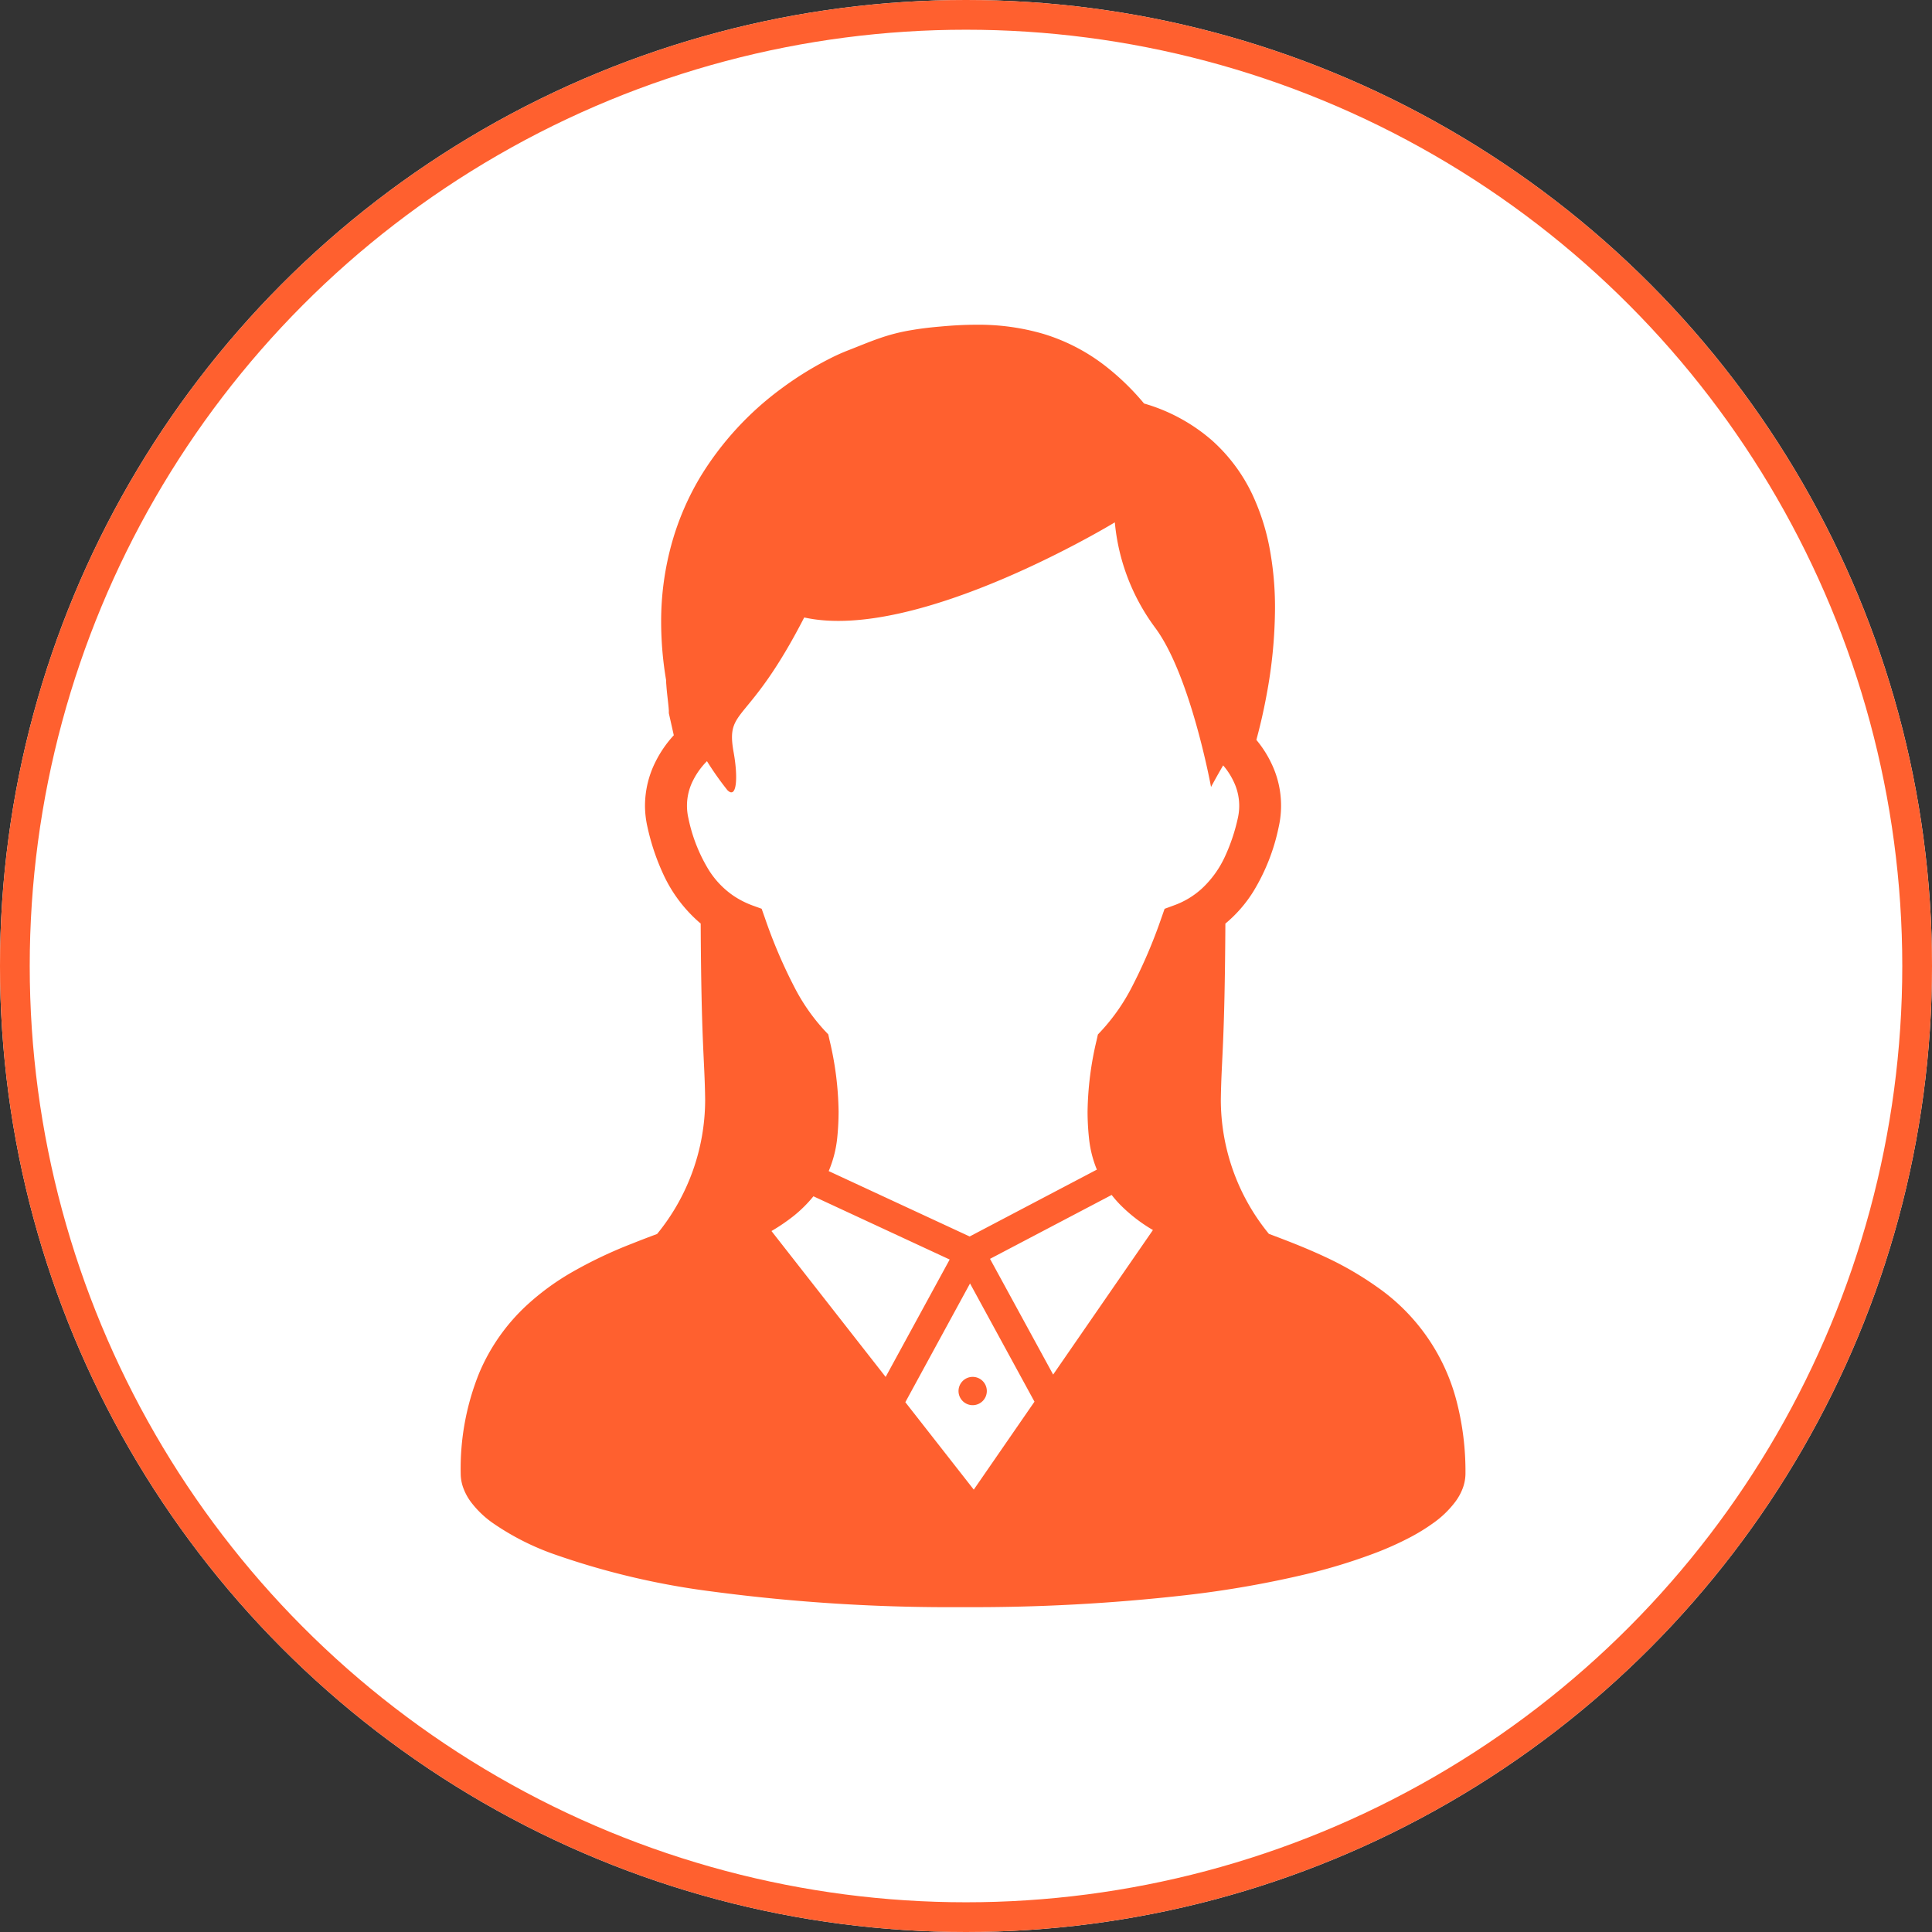 <svg xmlns="http://www.w3.org/2000/svg" width="130" height="130" viewBox="0 0 130 130">
  <rect x="0" y="0" width="130" height="130" fill="#333333" stroke="none"/>
  <g id="グループ_407145" data-name="グループ 407145" transform="translate(-219.661 -8888.009)">
    <g id="楕円形_40" data-name="楕円形 40" transform="translate(219.661 8888.009)" fill="#fff" stroke="#ff602f" stroke-width="2">
      <circle cx="65" cy="65" r="65" stroke="none"/>
      <circle cx="65" cy="65" r="64" fill="none"/>
    </g>
    <g id="女性のシルエットアイコン" transform="translate(250.661 8909.86)">
      <path id="パス_19722" data-name="パス 19722" d="M122.441,72.433a13.46,13.46,0,0,0-5.312-7.66,22.117,22.117,0,0,0-3.571-2.067c-1.251-.585-2.52-1.074-3.747-1.533a14.255,14.255,0,0,1-3.234-8.993c.037-2.862.261-3.605.306-11.884a8.989,8.989,0,0,0,1.875-2.149,13.567,13.567,0,0,0,1.709-4.335A6.535,6.535,0,0,0,110,29.557a7.407,7.407,0,0,0-1.032-1.622c.208-.769.463-1.8.685-3.013a32.3,32.3,0,0,0,.569-5.817,21.58,21.58,0,0,0-.384-4.176,15,15,0,0,0-.948-3.078,11.42,11.42,0,0,0-2.9-4.061A12.016,12.016,0,0,0,101.411,5.3,16.861,16.861,0,0,0,99,2.928,12.882,12.882,0,0,0,94.638.616,15.527,15.527,0,0,0,90.111,0c-.8,0-1.6.047-2.4.121-.748.063-1.369.142-1.925.237a12.658,12.658,0,0,0-2.181.553c-.666.229-1.306.5-2.144.827a12.939,12.939,0,0,0-1.243.564,22.458,22.458,0,0,0-3.231,2.007,20.852,20.852,0,0,0-5.4,5.872,18.345,18.345,0,0,0-1.922,4.408,19.531,19.531,0,0,0-.748,5.435,23.674,23.674,0,0,0,.337,3.911c0,.1,0,.184.011.277.011.169.026.35.045.532.029.274.063.553.087.79.013.121.024.227.029.306,0,.042.008.076.008.1v.195l.334,1.488a7.693,7.693,0,0,0-1.219,1.762,6.622,6.622,0,0,0-.719,2.981A6.535,6.535,0,0,0,68,33.813h0a15.247,15.247,0,0,0,1.03,3.092,9.62,9.62,0,0,0,2.3,3.171c.079.074.163.147.248.213.042,8.287.266,9.03.3,11.892a14.278,14.278,0,0,1-3.234,9c-.55.205-1.106.416-1.664.64a29.845,29.845,0,0,0-4.15,1.98,16.99,16.99,0,0,0-2.873,2.1,13.15,13.15,0,0,0-3.286,4.643A17.123,17.123,0,0,0,55.43,77.3a2.828,2.828,0,0,0,.208,1.056,3.712,3.712,0,0,0,.479.859,6.585,6.585,0,0,0,1.422,1.38,17.379,17.379,0,0,0,4.126,2.117,51.629,51.629,0,0,0,10.7,2.528A121.418,121.418,0,0,0,89.232,86.29a126.45,126.45,0,0,0,14.992-.806,68.956,68.956,0,0,0,8.129-1.422,38.215,38.215,0,0,0,4.485-1.367,21.29,21.29,0,0,0,2.528-1.13,12.932,12.932,0,0,0,1.459-.9,6.66,6.66,0,0,0,1.549-1.491,3.7,3.7,0,0,0,.477-.874,2.875,2.875,0,0,0,.187-1A18.784,18.784,0,0,0,122.441,72.433Zm-46.1-11.45a12.906,12.906,0,0,0,1.472-1,8.763,8.763,0,0,0,1.351-1.338L88.331,62.9l-4.308,7.9Zm13.612,17.4L85.348,72.5l4.353-7.99,4.337,7.955Zm5.341-7.742-4.248-7.787,8.185-4.3a7.657,7.657,0,0,0,.577.661,10.656,10.656,0,0,0,2.2,1.7Zm9.97-32.669a5.561,5.561,0,0,1-1.849,1.1l-.622.229-.219.624a34.434,34.434,0,0,1-2,4.672,13.28,13.28,0,0,1-2,2.873l-.269.287-.084.379a21.792,21.792,0,0,0-.611,4.8,16.9,16.9,0,0,0,.095,1.783A7.536,7.536,0,0,0,98.2,56.76c.011.032.024.058.037.089l-8.561,4.5-9.485-4.4a7.732,7.732,0,0,0,.574-2.236v0a17.532,17.532,0,0,0,.092-1.778,21.7,21.7,0,0,0-.611-4.806l-.084-.379-.269-.284a13.192,13.192,0,0,1-2-2.876A34.073,34.073,0,0,1,75.9,39.921l-.221-.624-.622-.224a6.119,6.119,0,0,1-1.254-.637,5.881,5.881,0,0,1-1.709-1.793,10.861,10.861,0,0,1-1.346-3.452h0a3.745,3.745,0,0,1,.329-2.552A4.973,4.973,0,0,1,72,29.367a20.7,20.7,0,0,0,1.375,1.949c.635.635.724-.859.421-2.536-.553-3.084.945-1.688,4.748-9.083,7.608,1.688,20.9-6.4,20.9-6.4a14.042,14.042,0,0,0,2.7,7.071c2.4,3.2,3.774,10.736,3.774,10.736s.329-.622.816-1.454a4.757,4.757,0,0,1,.711,1.1,3.738,3.738,0,0,1,.277,2.444,12.453,12.453,0,0,1-.837,2.523A6.832,6.832,0,0,1,105.264,37.973Z" transform="translate(-55.43 0)" fill="#ff602f"/>
      <path id="パス_19723" data-name="パス 19723" d="M254.18,421.011a.952.952,0,1,0,.953-.948A.953.953,0,0,0,254.18,421.011Z" transform="translate(-220.683 -349.267)" fill="#ff602f"/>
    </g>
  </g>
</svg>
